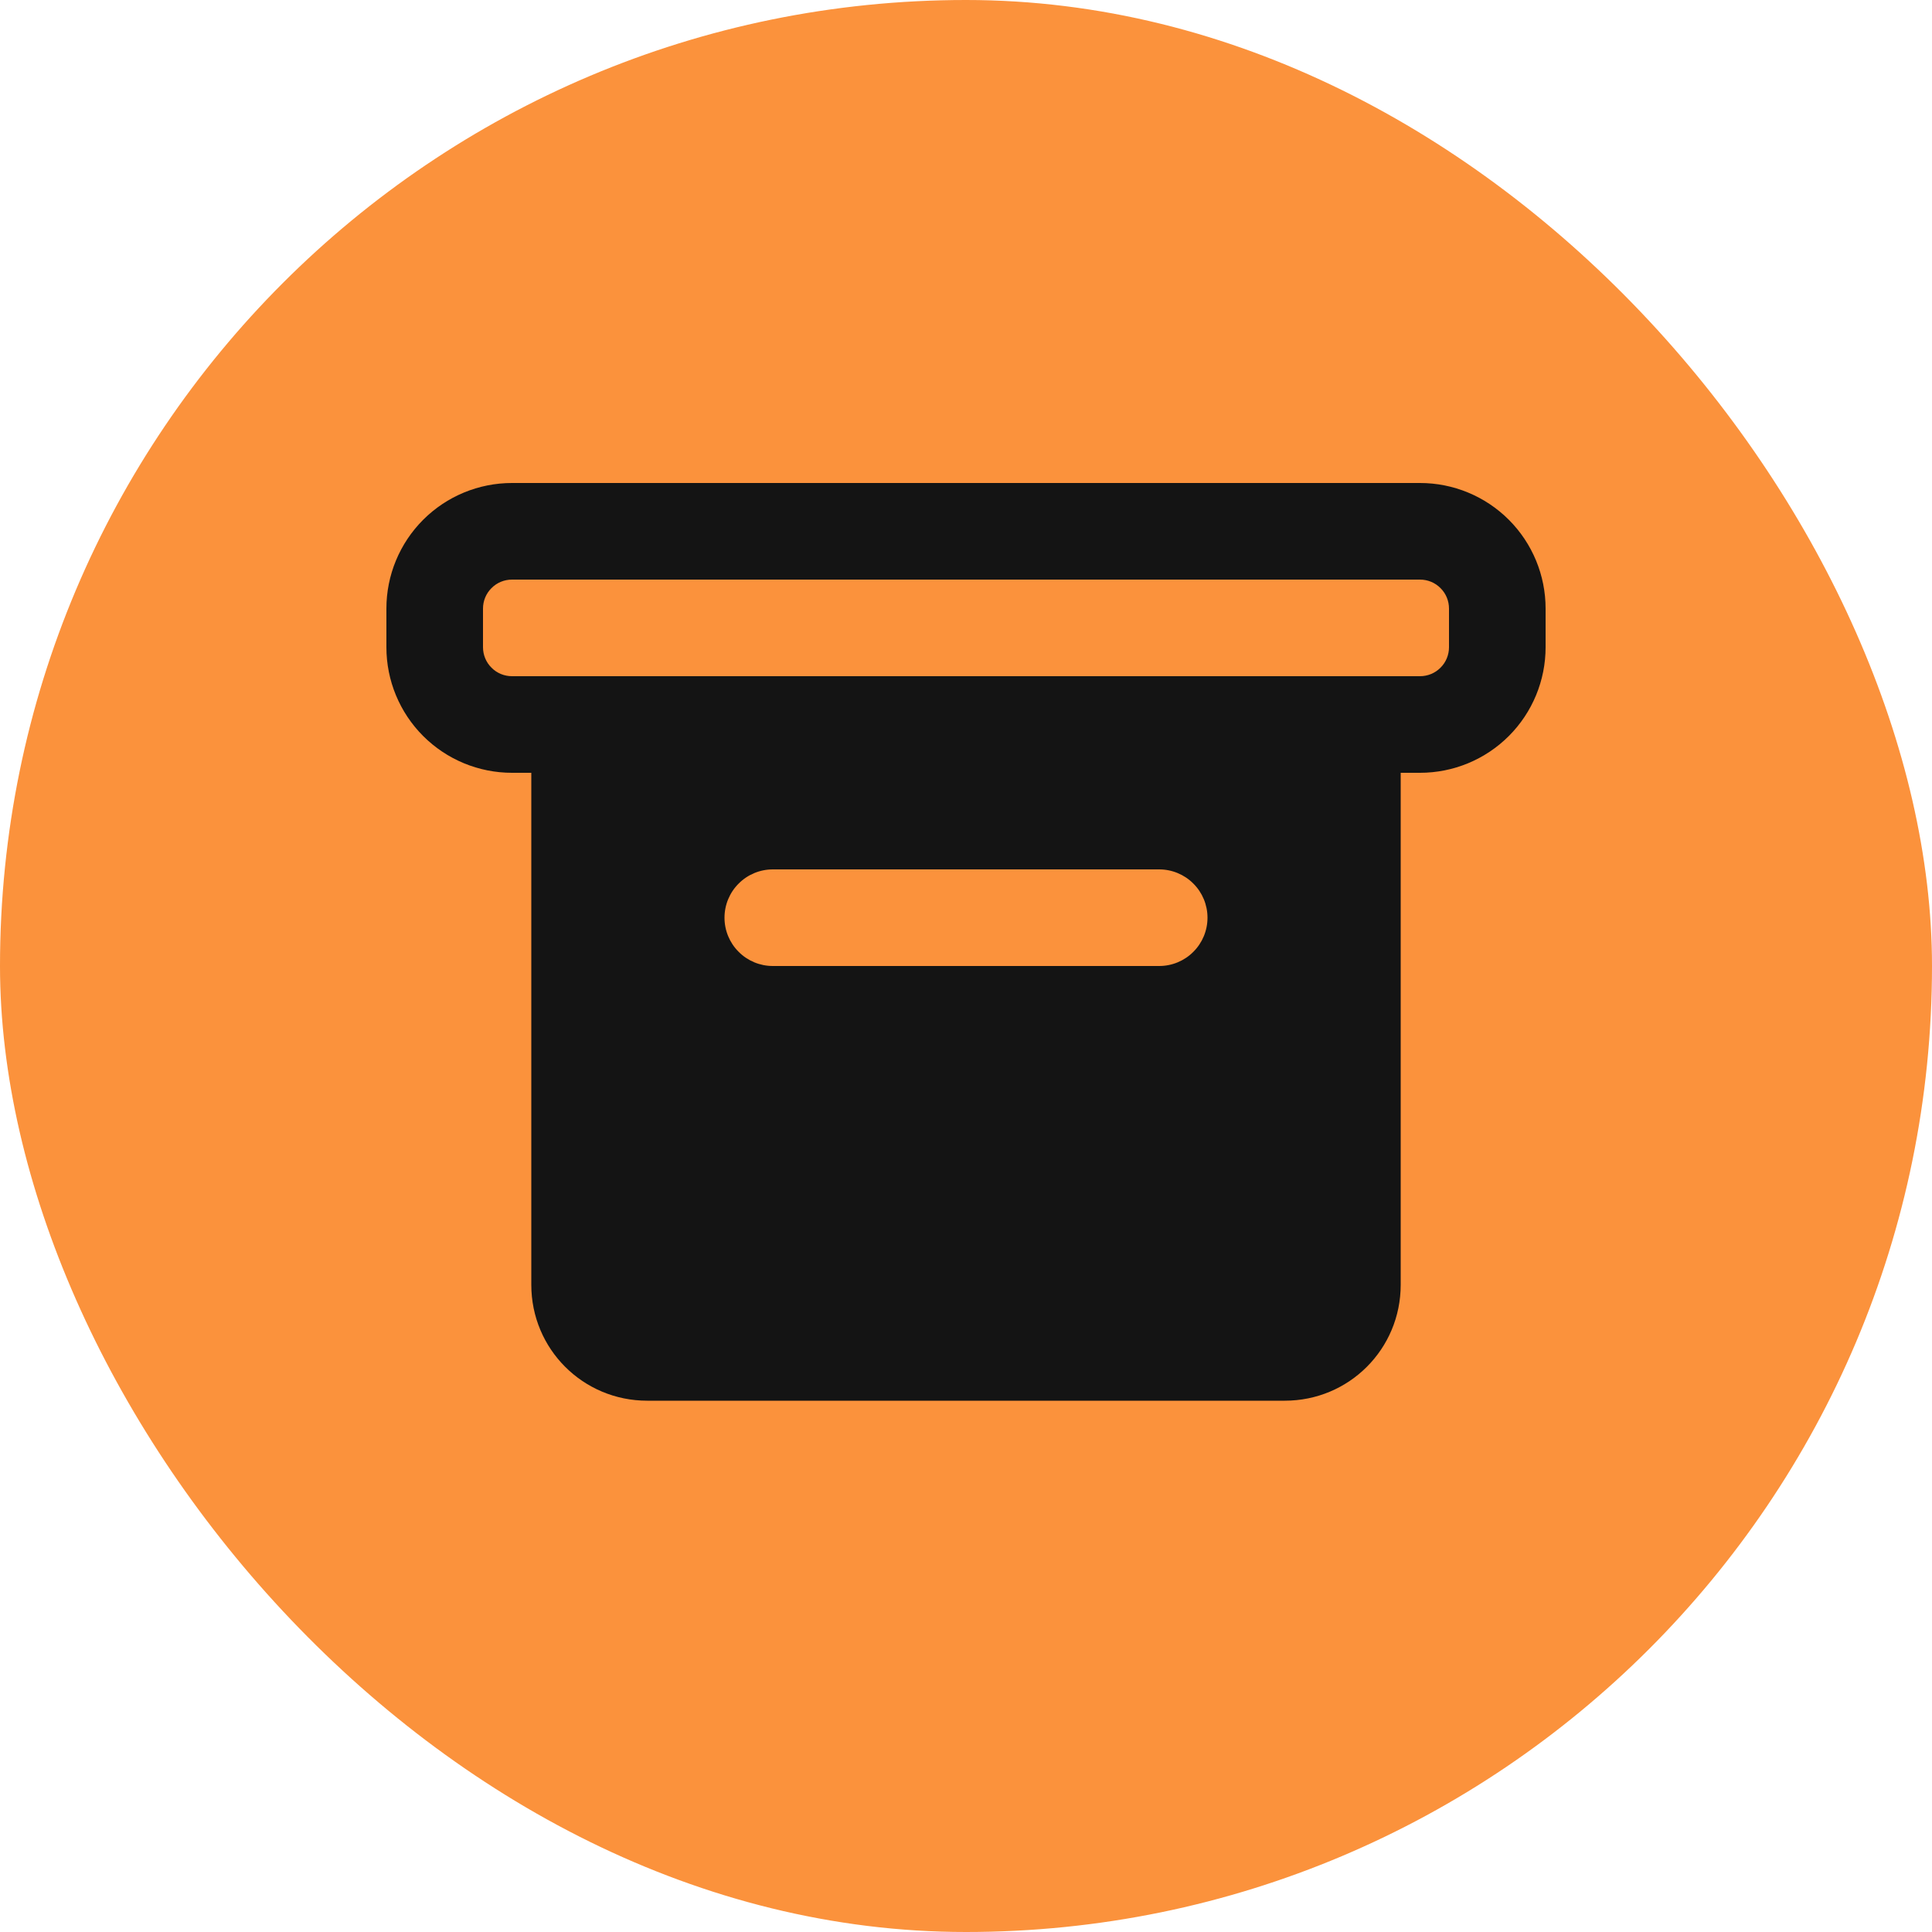 <svg width="30" height="30" viewBox="0 0 30 30" fill="none" xmlns="http://www.w3.org/2000/svg">
<rect width="30" height="30" rx="15" fill="#FB923C"/>
<path fill-rule="evenodd" clip-rule="evenodd" d="M6 9.45C6 8.933 6.205 8.437 6.571 8.071C6.937 7.705 7.433 7.5 7.95 7.5H22.05C22.567 7.5 23.063 7.705 23.429 8.071C23.795 8.437 24 8.933 24 9.45V10.05C24 10.567 23.795 11.063 23.429 11.429C23.063 11.795 22.567 12 22.05 12H21.75V19.95C21.75 20.948 20.948 21.75 19.95 21.75H10.05C9.053 21.75 8.25 20.948 8.25 19.95V12H7.95C7.433 12 6.937 11.795 6.571 11.429C6.205 11.063 6 10.567 6 10.05V9.45ZM7.95 9C7.831 9 7.716 9.047 7.632 9.132C7.547 9.216 7.5 9.331 7.5 9.45V10.05C7.5 10.169 7.547 10.284 7.632 10.368C7.716 10.453 7.831 10.5 7.95 10.5H22.05C22.169 10.5 22.284 10.453 22.368 10.368C22.453 10.284 22.5 10.169 22.5 10.05V9.45C22.5 9.331 22.453 9.216 22.368 9.132C22.284 9.047 22.169 9 22.05 9H7.95ZM12 13.5C11.801 13.5 11.61 13.579 11.47 13.72C11.329 13.86 11.25 14.051 11.25 14.25C11.25 14.449 11.329 14.64 11.47 14.78C11.61 14.921 11.801 15 12 15H18C18.199 15 18.39 14.921 18.53 14.78C18.671 14.64 18.75 14.449 18.75 14.25C18.75 14.051 18.671 13.86 18.53 13.72C18.39 13.579 18.199 13.5 18 13.5H12Z" fill="#141414"/>
</svg>
